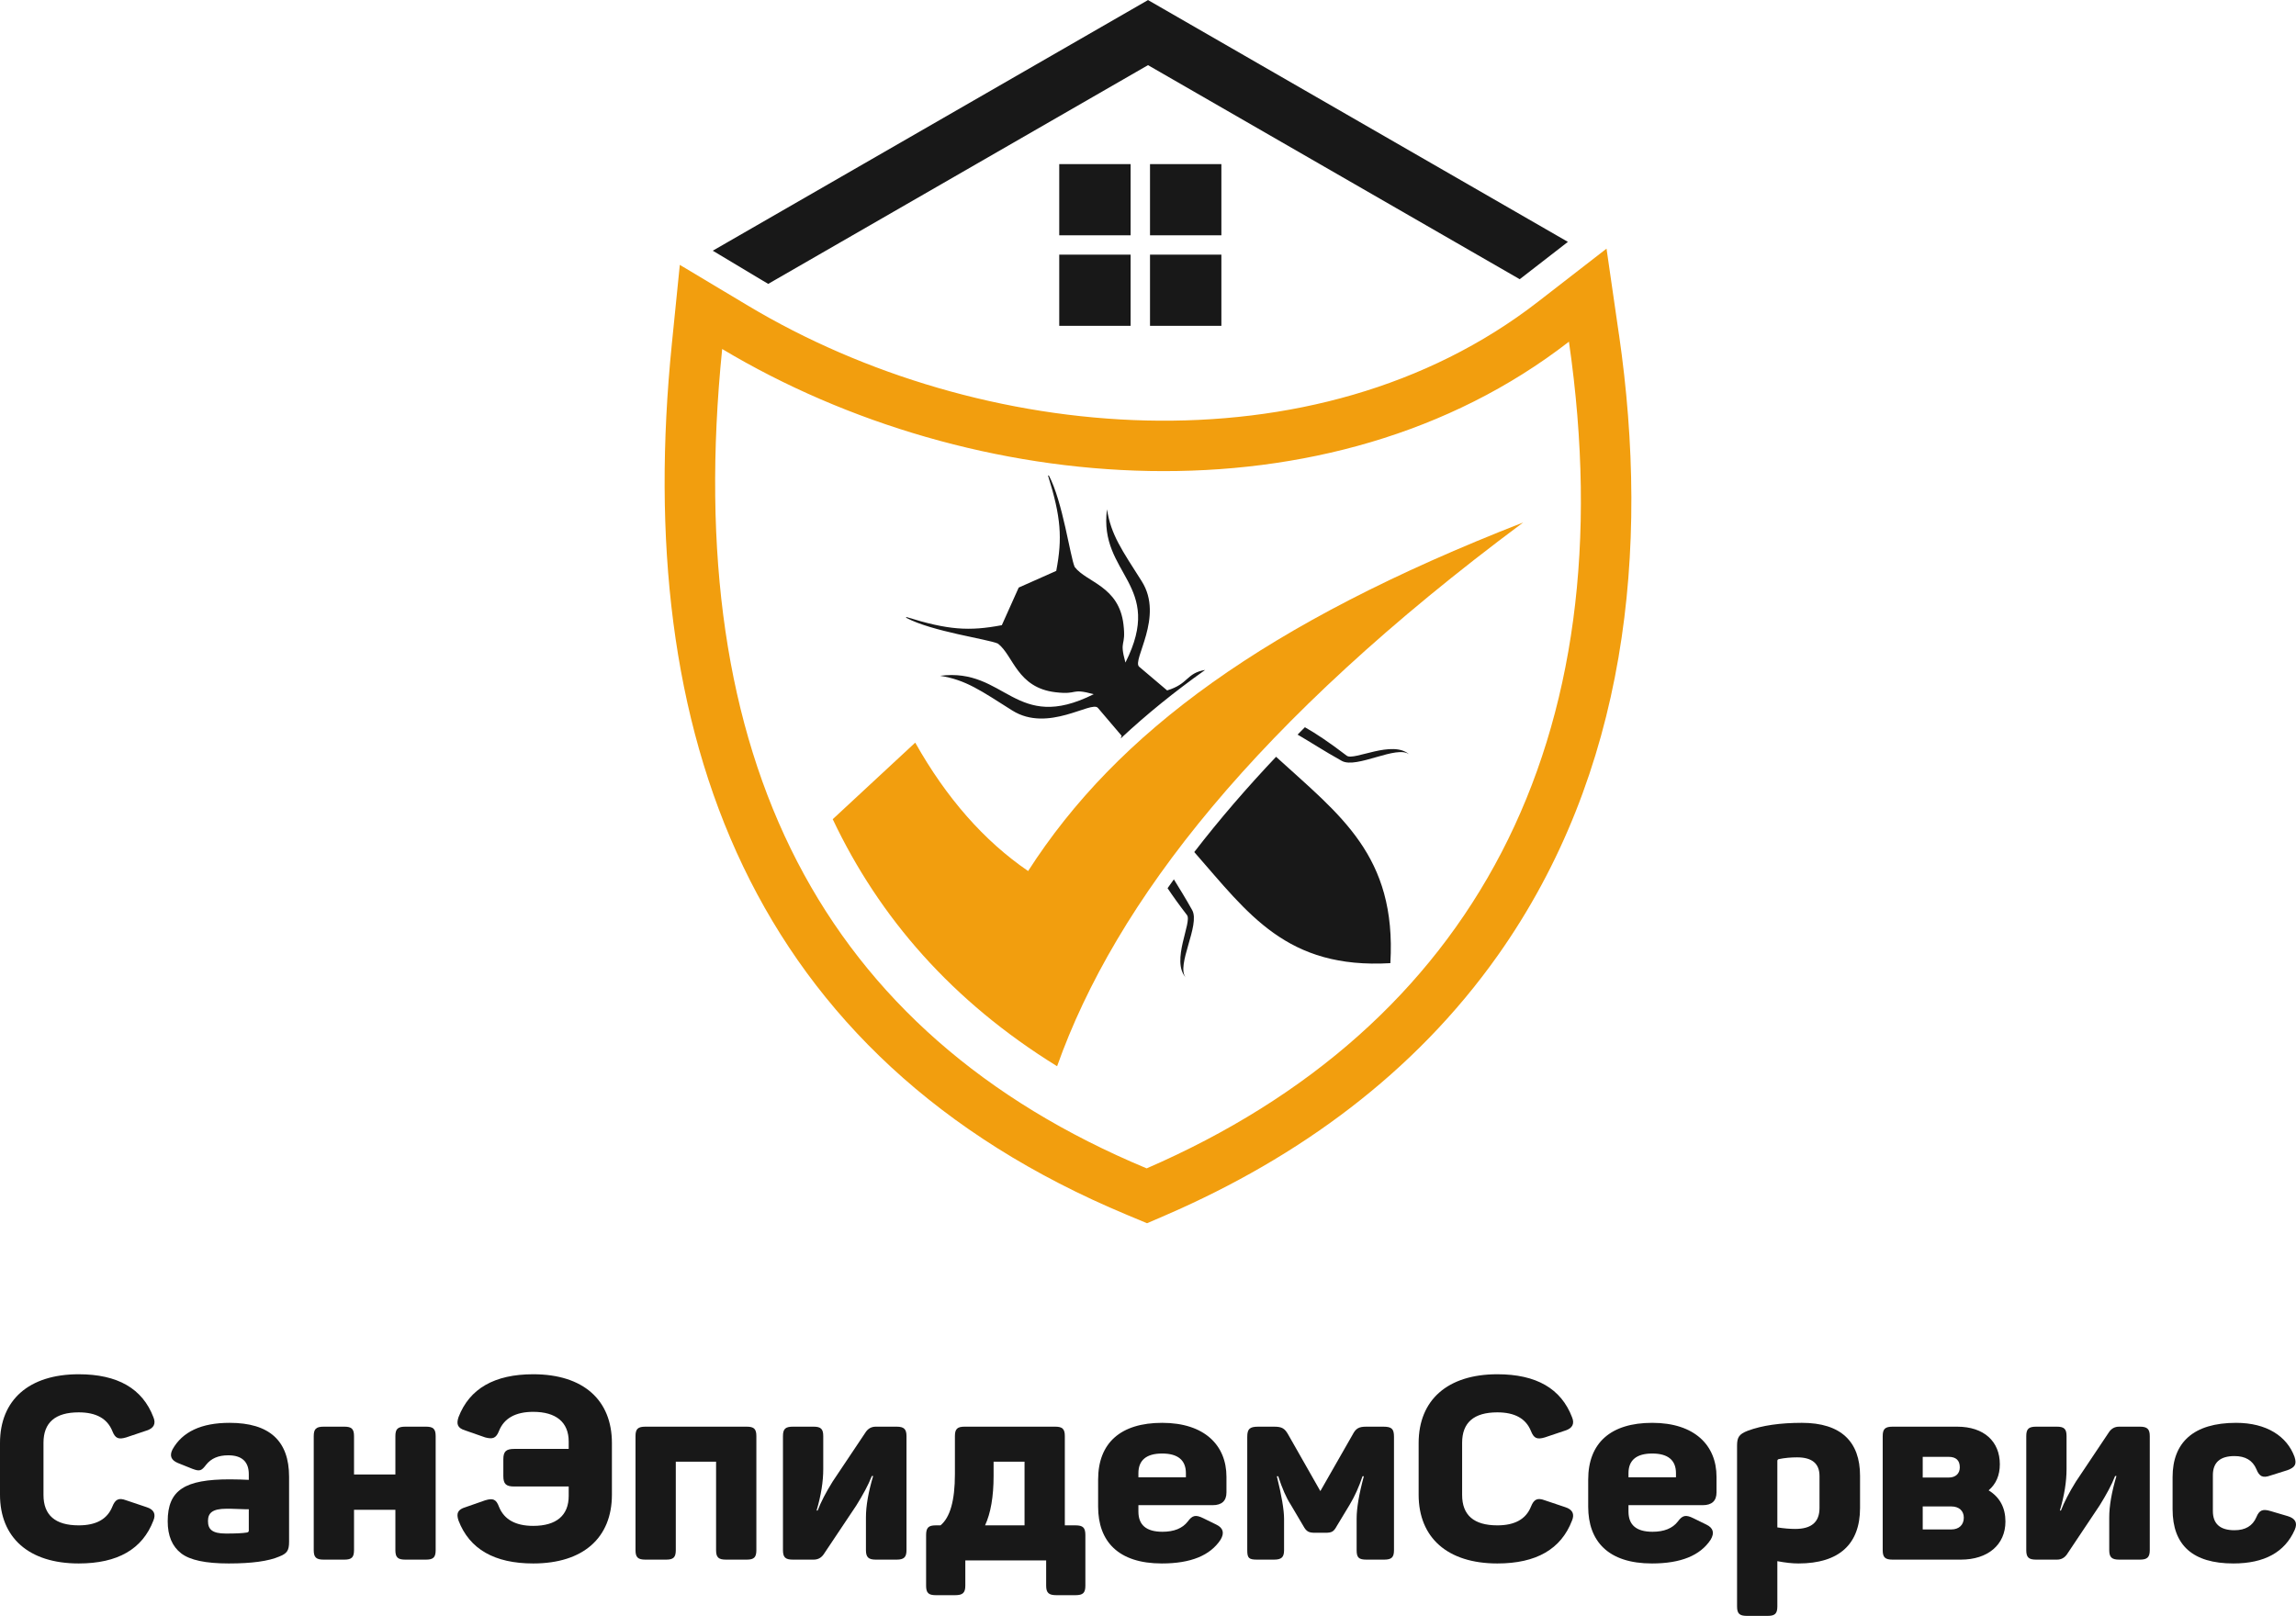 <?xml version="1.0" encoding="UTF-8"?> <svg xmlns="http://www.w3.org/2000/svg" width="152" height="107" viewBox="0 0 152 107" fill="none"><g clip-path="url(#clip0_23_13)"><path fill-rule="evenodd" clip-rule="evenodd" d="M75.986 0.013L75.994 0L76.001 0.005L76.009 0L76.017 0.013L103.798 16.016L100.632 18.471L100.609 18.489L76.001 4.314L50.858 18.798C50.746 18.732 50.632 18.666 50.52 18.598L47.187 16.601L75.986 0.013ZM70.124 10.866H74.849V15.58H70.124V10.866ZM74.849 16.86V21.574H70.124V16.86H74.849ZM76.133 10.866H80.858V15.58H76.133V10.866ZM80.858 16.86V21.574H76.133V16.86H80.858Z" fill="#181818"></path><path fill-rule="evenodd" clip-rule="evenodd" d="M92.045 63.778C85.167 64.178 82.643 60.507 79.063 56.421C80.744 54.24 82.565 52.137 84.479 50.113C88.704 53.976 92.462 56.647 92.045 63.778ZM77.715 58.233C78.073 58.815 78.487 59.481 78.924 60.264C79.475 61.247 77.835 63.93 78.502 64.731C77.499 63.629 78.939 61.057 78.581 60.594C78.066 59.925 77.644 59.337 77.296 58.815C77.433 58.62 77.57 58.425 77.71 58.233H77.715ZM74.196 48.897C74.216 48.841 74.234 48.783 74.255 48.722L72.683 46.875C72.259 46.376 69.38 48.54 67.011 47.045C64.926 45.728 63.944 45.018 62.235 44.75C66.587 44.185 67.189 48.588 72.406 45.968C70.835 45.538 71.429 46.022 69.877 45.839C67.328 45.54 67.092 43.402 66.064 42.617C65.416 42.323 61.712 41.826 59.988 40.907L59.998 40.856C62.75 41.715 64.149 41.811 66.323 41.398L67.44 38.908L69.926 37.803C70.339 35.635 70.243 34.239 69.382 31.493L69.433 31.482C70.355 33.203 70.855 36.899 71.147 37.545C71.934 38.573 74.077 38.806 74.376 41.35C74.559 42.898 74.074 42.305 74.506 43.873C77.131 38.67 72.719 38.067 73.285 33.724C73.554 35.429 74.267 36.41 75.585 38.49C77.083 40.853 74.915 43.726 75.415 44.149L77.266 45.718C78.716 45.279 78.512 44.578 79.784 44.362L79.716 44.41C77.766 45.799 75.92 47.286 74.201 48.892L74.196 48.897ZM86.386 48.155C87.122 48.57 88.023 49.173 89.158 50.042C89.62 50.397 92.2 48.96 93.305 49.964C92.502 49.297 89.813 50.931 88.828 50.384C87.615 49.708 86.683 49.092 85.903 48.644C86.066 48.481 86.226 48.317 86.388 48.155H86.386Z" fill="#181818"></path><path fill-rule="evenodd" clip-rule="evenodd" d="M69.981 70.606C73.848 59.715 83.174 47.734 100.84 34.596C83.801 41.241 73.947 48.512 68.064 57.678C65.147 55.681 62.657 52.849 60.59 49.176L55.128 54.245C58.211 60.756 63.027 66.306 69.981 70.603V70.606Z" fill="#F29E0E"></path><path fill-rule="evenodd" clip-rule="evenodd" d="M107.18 22.149C109.249 36.45 107.693 51.205 99.154 63.271C93.635 71.069 85.964 76.65 77.248 80.433L75.938 81L74.62 80.45C49.629 70.03 41.875 48.57 44.477 22.778L45.005 17.539L49.53 20.247C64.863 29.423 87.071 31.416 101.81 19.988L106.355 16.465L107.177 22.149H107.18ZM47.809 23.112C45.069 50.255 54.438 68.414 75.912 77.367C97.453 68.019 107.706 49.15 103.867 22.626C88.016 34.915 64.347 33.008 47.809 23.11V23.112Z" fill="#F29E0E"></path></g><path d="M0 98.975V95.555C0 92.71 1.908 91 5.21 91C7.789 91 9.432 91.948 10.156 93.844C10.332 94.268 10.191 94.573 9.714 94.725L8.354 95.182C7.842 95.334 7.63 95.25 7.436 94.759C7.1 93.929 6.358 93.523 5.21 93.523C3.656 93.523 2.879 94.2 2.879 95.538V98.992C2.879 100.329 3.656 101.006 5.21 101.006C6.358 101.006 7.1 100.6 7.436 99.77C7.63 99.279 7.86 99.161 8.354 99.347L9.714 99.804C10.191 99.957 10.332 100.261 10.156 100.685C9.432 102.581 7.789 103.529 5.21 103.529C1.908 103.529 0 101.819 0 98.975Z" fill="#181818"></path><path d="M11.42 95.978C12.073 94.809 13.327 94.217 15.199 94.217C17.831 94.217 19.138 95.402 19.138 97.789V102.09C19.138 102.683 18.997 102.869 18.485 103.072C17.778 103.377 16.665 103.529 15.146 103.529C13.61 103.529 12.568 103.309 11.985 102.852C11.402 102.395 11.102 101.701 11.102 100.735C11.102 98.653 12.25 97.959 15.217 97.959C15.676 97.959 16.1 97.976 16.471 97.993V97.62C16.471 96.79 16.012 96.367 15.111 96.367C14.457 96.367 13.981 96.57 13.645 96.994C13.345 97.383 13.239 97.451 12.744 97.265L11.773 96.875C11.331 96.689 11.208 96.401 11.42 95.978ZM16.471 101.362V99.94C16.365 99.94 16.135 99.94 15.782 99.923C15.429 99.906 15.164 99.906 14.987 99.906C14.051 99.906 13.769 100.194 13.769 100.719C13.769 101.26 14.034 101.548 14.952 101.548C15.57 101.548 16.047 101.531 16.347 101.48C16.436 101.463 16.471 101.413 16.471 101.362Z" fill="#181818"></path><path d="M26.828 94.471H28.206C28.683 94.471 28.842 94.623 28.842 95.097V102.649C28.842 103.123 28.683 103.275 28.206 103.275H26.828C26.334 103.275 26.175 103.123 26.175 102.649V99.974H23.437V102.649C23.437 103.123 23.278 103.275 22.801 103.275H21.424C20.929 103.275 20.77 103.123 20.77 102.649V95.097C20.77 94.623 20.929 94.471 21.424 94.471H22.801C23.278 94.471 23.437 94.623 23.437 95.097V97.637H26.175V95.097C26.175 94.623 26.334 94.471 26.828 94.471Z" fill="#181818"></path><path d="M30.354 93.844C31.079 91.948 32.739 91 35.3 91C38.62 91 40.51 92.71 40.51 95.555V98.975C40.51 101.819 38.62 103.529 35.3 103.529C32.739 103.529 31.079 102.581 30.354 100.685C30.195 100.211 30.301 99.957 30.814 99.804L32.121 99.347C32.633 99.195 32.845 99.262 33.039 99.787C33.375 100.617 34.134 101.04 35.3 101.04C36.836 101.04 37.649 100.346 37.649 99.059V98.433H34.046C33.498 98.433 33.322 98.263 33.322 97.739V96.638C33.322 96.113 33.498 95.944 34.046 95.944H37.649V95.453C37.649 94.166 36.801 93.489 35.3 93.489C34.134 93.489 33.375 93.912 33.039 94.742C32.845 95.233 32.633 95.317 32.121 95.182L30.814 94.725C30.301 94.573 30.195 94.319 30.354 93.844Z" fill="#181818"></path><path d="M42.725 94.471H49.437C49.914 94.471 50.073 94.623 50.073 95.097V102.649C50.073 103.123 49.914 103.275 49.437 103.275H48.059C47.565 103.275 47.406 103.123 47.406 102.649V96.79H44.739V102.649C44.739 103.123 44.58 103.275 44.103 103.275H42.725C42.231 103.275 42.072 103.123 42.072 102.649V95.097C42.072 94.623 42.231 94.471 42.725 94.471Z" fill="#181818"></path><path d="M52.488 94.471H53.865C54.342 94.471 54.501 94.623 54.501 95.097V97.281C54.501 98.094 54.36 99.008 54.06 100.024H54.13C54.342 99.466 54.678 98.822 55.119 98.111L57.327 94.809C57.486 94.589 57.698 94.471 57.981 94.471H59.358C59.835 94.471 60.012 94.623 60.012 95.097V102.649C60.012 103.123 59.835 103.275 59.358 103.275H57.981C57.504 103.275 57.327 103.123 57.327 102.649V100.481C57.327 99.72 57.486 98.805 57.804 97.739H57.716C57.486 98.331 57.133 98.975 56.691 99.686L54.519 102.937C54.36 103.157 54.148 103.275 53.865 103.275H52.488C51.993 103.275 51.834 103.123 51.834 102.649V95.097C51.834 94.623 51.993 94.471 52.488 94.471Z" fill="#181818"></path><path d="M70.494 101.006H71.201C71.695 101.006 71.854 101.159 71.854 101.65V105.002C71.854 105.476 71.695 105.629 71.201 105.629H69.929C69.434 105.629 69.258 105.476 69.258 105.002V103.326H63.906V105.002C63.906 105.476 63.729 105.629 63.235 105.629H61.946C61.469 105.629 61.31 105.476 61.31 105.002V101.65C61.31 101.159 61.469 101.006 61.946 101.006H62.263C62.899 100.481 63.217 99.364 63.217 97.62V95.097C63.217 94.623 63.376 94.471 63.853 94.471H69.858C70.335 94.471 70.494 94.623 70.494 95.097V101.006ZM65.778 96.79V97.739C65.778 99.11 65.584 100.211 65.213 101.006H67.827V96.79H65.778Z" fill="#181818"></path><path d="M72.698 99.77V97.976C72.698 95.538 74.199 94.217 76.937 94.217C79.745 94.217 81.194 95.707 81.194 97.789V98.822C81.194 99.381 80.893 99.669 80.275 99.669H75.365V100.092C75.365 100.989 75.895 101.43 76.955 101.43C77.714 101.43 78.279 101.21 78.632 100.752C78.933 100.346 79.145 100.278 79.657 100.532L80.522 100.956C80.982 101.176 81.07 101.514 80.805 101.954C80.116 103.004 78.827 103.529 76.919 103.529C74.023 103.529 72.698 102.056 72.698 99.77ZM78.509 97.823V97.552C78.509 96.689 77.979 96.249 76.937 96.249C75.895 96.249 75.365 96.689 75.365 97.552V97.823H78.509Z" fill="#181818"></path><path d="M90.448 94.471H91.578C92.144 94.471 92.285 94.623 92.285 95.148V102.649C92.285 103.123 92.126 103.275 91.631 103.275H90.466C89.953 103.275 89.812 103.14 89.812 102.649V100.566C89.812 99.872 89.971 98.924 90.289 97.756H90.201C89.971 98.45 89.689 99.076 89.353 99.635L88.505 101.04C88.293 101.43 88.17 101.497 87.728 101.497H87.075C86.651 101.497 86.492 101.43 86.28 101.04L85.45 99.635C85.149 99.178 84.884 98.551 84.62 97.756H84.531C84.849 99.042 85.008 99.99 85.008 100.583V102.649C85.008 103.123 84.831 103.275 84.337 103.275H83.224C82.677 103.275 82.571 103.174 82.571 102.649V95.148C82.571 94.623 82.73 94.471 83.295 94.471H84.337C84.849 94.471 85.043 94.573 85.273 94.979L87.41 98.738L89.547 94.996C89.759 94.589 89.954 94.471 90.448 94.471Z" fill="#181818"></path><path d="M93.917 98.975V95.555C93.917 92.71 95.824 91 99.127 91C101.706 91 103.348 91.948 104.072 93.844C104.249 94.268 104.108 94.573 103.631 94.725L102.271 95.182C101.759 95.334 101.547 95.25 101.352 94.759C101.017 93.929 100.275 93.523 99.127 93.523C97.573 93.523 96.796 94.2 96.796 95.538V98.992C96.796 100.329 97.573 101.006 99.127 101.006C100.275 101.006 101.017 100.6 101.352 99.77C101.547 99.279 101.776 99.161 102.271 99.347L103.631 99.804C104.108 99.957 104.249 100.261 104.072 100.685C103.348 102.581 101.706 103.529 99.127 103.529C95.824 103.529 93.917 101.819 93.917 98.975Z" fill="#181818"></path><path d="M105.142 99.77V97.976C105.142 95.538 106.643 94.217 109.381 94.217C112.189 94.217 113.637 95.707 113.637 97.789V98.822C113.637 99.381 113.337 99.669 112.719 99.669H107.809V100.092C107.809 100.989 108.339 101.43 109.399 101.43C110.158 101.43 110.723 101.21 111.076 100.752C111.377 100.346 111.589 100.278 112.101 100.532L112.966 100.956C113.426 101.176 113.514 101.514 113.249 101.954C112.56 103.004 111.271 103.529 109.363 103.529C106.467 103.529 105.142 102.056 105.142 99.77ZM110.953 97.823V97.552C110.953 96.689 110.423 96.249 109.381 96.249C108.339 96.249 107.809 96.689 107.809 97.552V97.823H110.953Z" fill="#181818"></path><path d="M115.703 94.742C116.657 94.386 117.858 94.217 119.289 94.217C121.885 94.217 123.139 95.47 123.139 97.722V99.855C123.139 102.242 121.762 103.529 119.059 103.529C118.653 103.529 118.194 103.478 117.664 103.377V106.374C117.664 106.848 117.505 107 117.028 107H115.65C115.156 107 114.997 106.848 114.997 106.374V95.724C114.997 95.165 115.138 94.962 115.703 94.742ZM120.455 99.855V97.739C120.455 96.909 119.96 96.503 118.971 96.503C118.565 96.503 118.158 96.537 117.752 96.621C117.699 96.638 117.664 96.672 117.664 96.74V101.142C118.105 101.21 118.512 101.243 118.847 101.243C119.925 101.243 120.455 100.786 120.455 99.855Z" fill="#181818"></path><path d="M132.393 96.96C132.393 97.688 132.146 98.263 131.651 98.687C132.393 99.144 132.764 99.838 132.764 100.752C132.764 102.293 131.598 103.275 129.814 103.275H125.293C124.798 103.275 124.639 103.123 124.639 102.649V95.097C124.639 94.623 124.798 94.471 125.293 94.471H129.567C131.351 94.471 132.393 95.453 132.393 96.96ZM127.288 97.84H129.002C129.479 97.84 129.743 97.569 129.743 97.163C129.743 96.706 129.496 96.469 129.002 96.469H127.288V97.84ZM127.288 101.277H129.178C129.691 101.277 130.008 100.972 130.008 100.498C130.008 100.041 129.691 99.753 129.178 99.753H127.288V101.277Z" fill="#181818"></path><path d="M134.796 94.471H136.174C136.651 94.471 136.81 94.623 136.81 95.097V97.281C136.81 98.094 136.669 99.008 136.368 100.024H136.439C136.651 99.466 136.987 98.822 137.428 98.111L139.636 94.809C139.795 94.589 140.007 94.471 140.289 94.471H141.667C142.144 94.471 142.32 94.623 142.32 95.097V102.649C142.32 103.123 142.144 103.275 141.667 103.275H140.289C139.812 103.275 139.636 103.123 139.636 102.649V100.481C139.636 99.72 139.795 98.805 140.113 97.739H140.024C139.795 98.331 139.442 98.975 139 99.686L136.828 102.937C136.669 103.157 136.457 103.275 136.174 103.275H134.796C134.302 103.275 134.143 103.123 134.143 102.649V95.097C134.143 94.623 134.302 94.471 134.796 94.471Z" fill="#181818"></path><path d="M143.83 99.94V97.806C143.83 95.521 145.208 94.217 148.034 94.217C150.065 94.217 151.407 95.114 151.902 96.469C152.061 96.96 151.937 97.163 151.443 97.349L150.312 97.705C149.8 97.891 149.57 97.772 149.376 97.281C149.129 96.706 148.652 96.418 147.928 96.418C146.974 96.418 146.497 96.841 146.497 97.688V100.058C146.497 100.905 146.974 101.328 147.928 101.328C148.652 101.328 149.129 101.04 149.376 100.465C149.57 99.99 149.8 99.906 150.312 100.058L151.46 100.397C151.955 100.549 152.114 100.837 151.919 101.294C151.266 102.784 149.906 103.529 147.857 103.529C145.173 103.529 143.83 102.327 143.83 99.94Z" fill="#181818"></path><defs><clipPath id="clip0_23_13"><rect width="64" height="81" fill="white" transform="translate(44)"></rect></clipPath></defs></svg> 